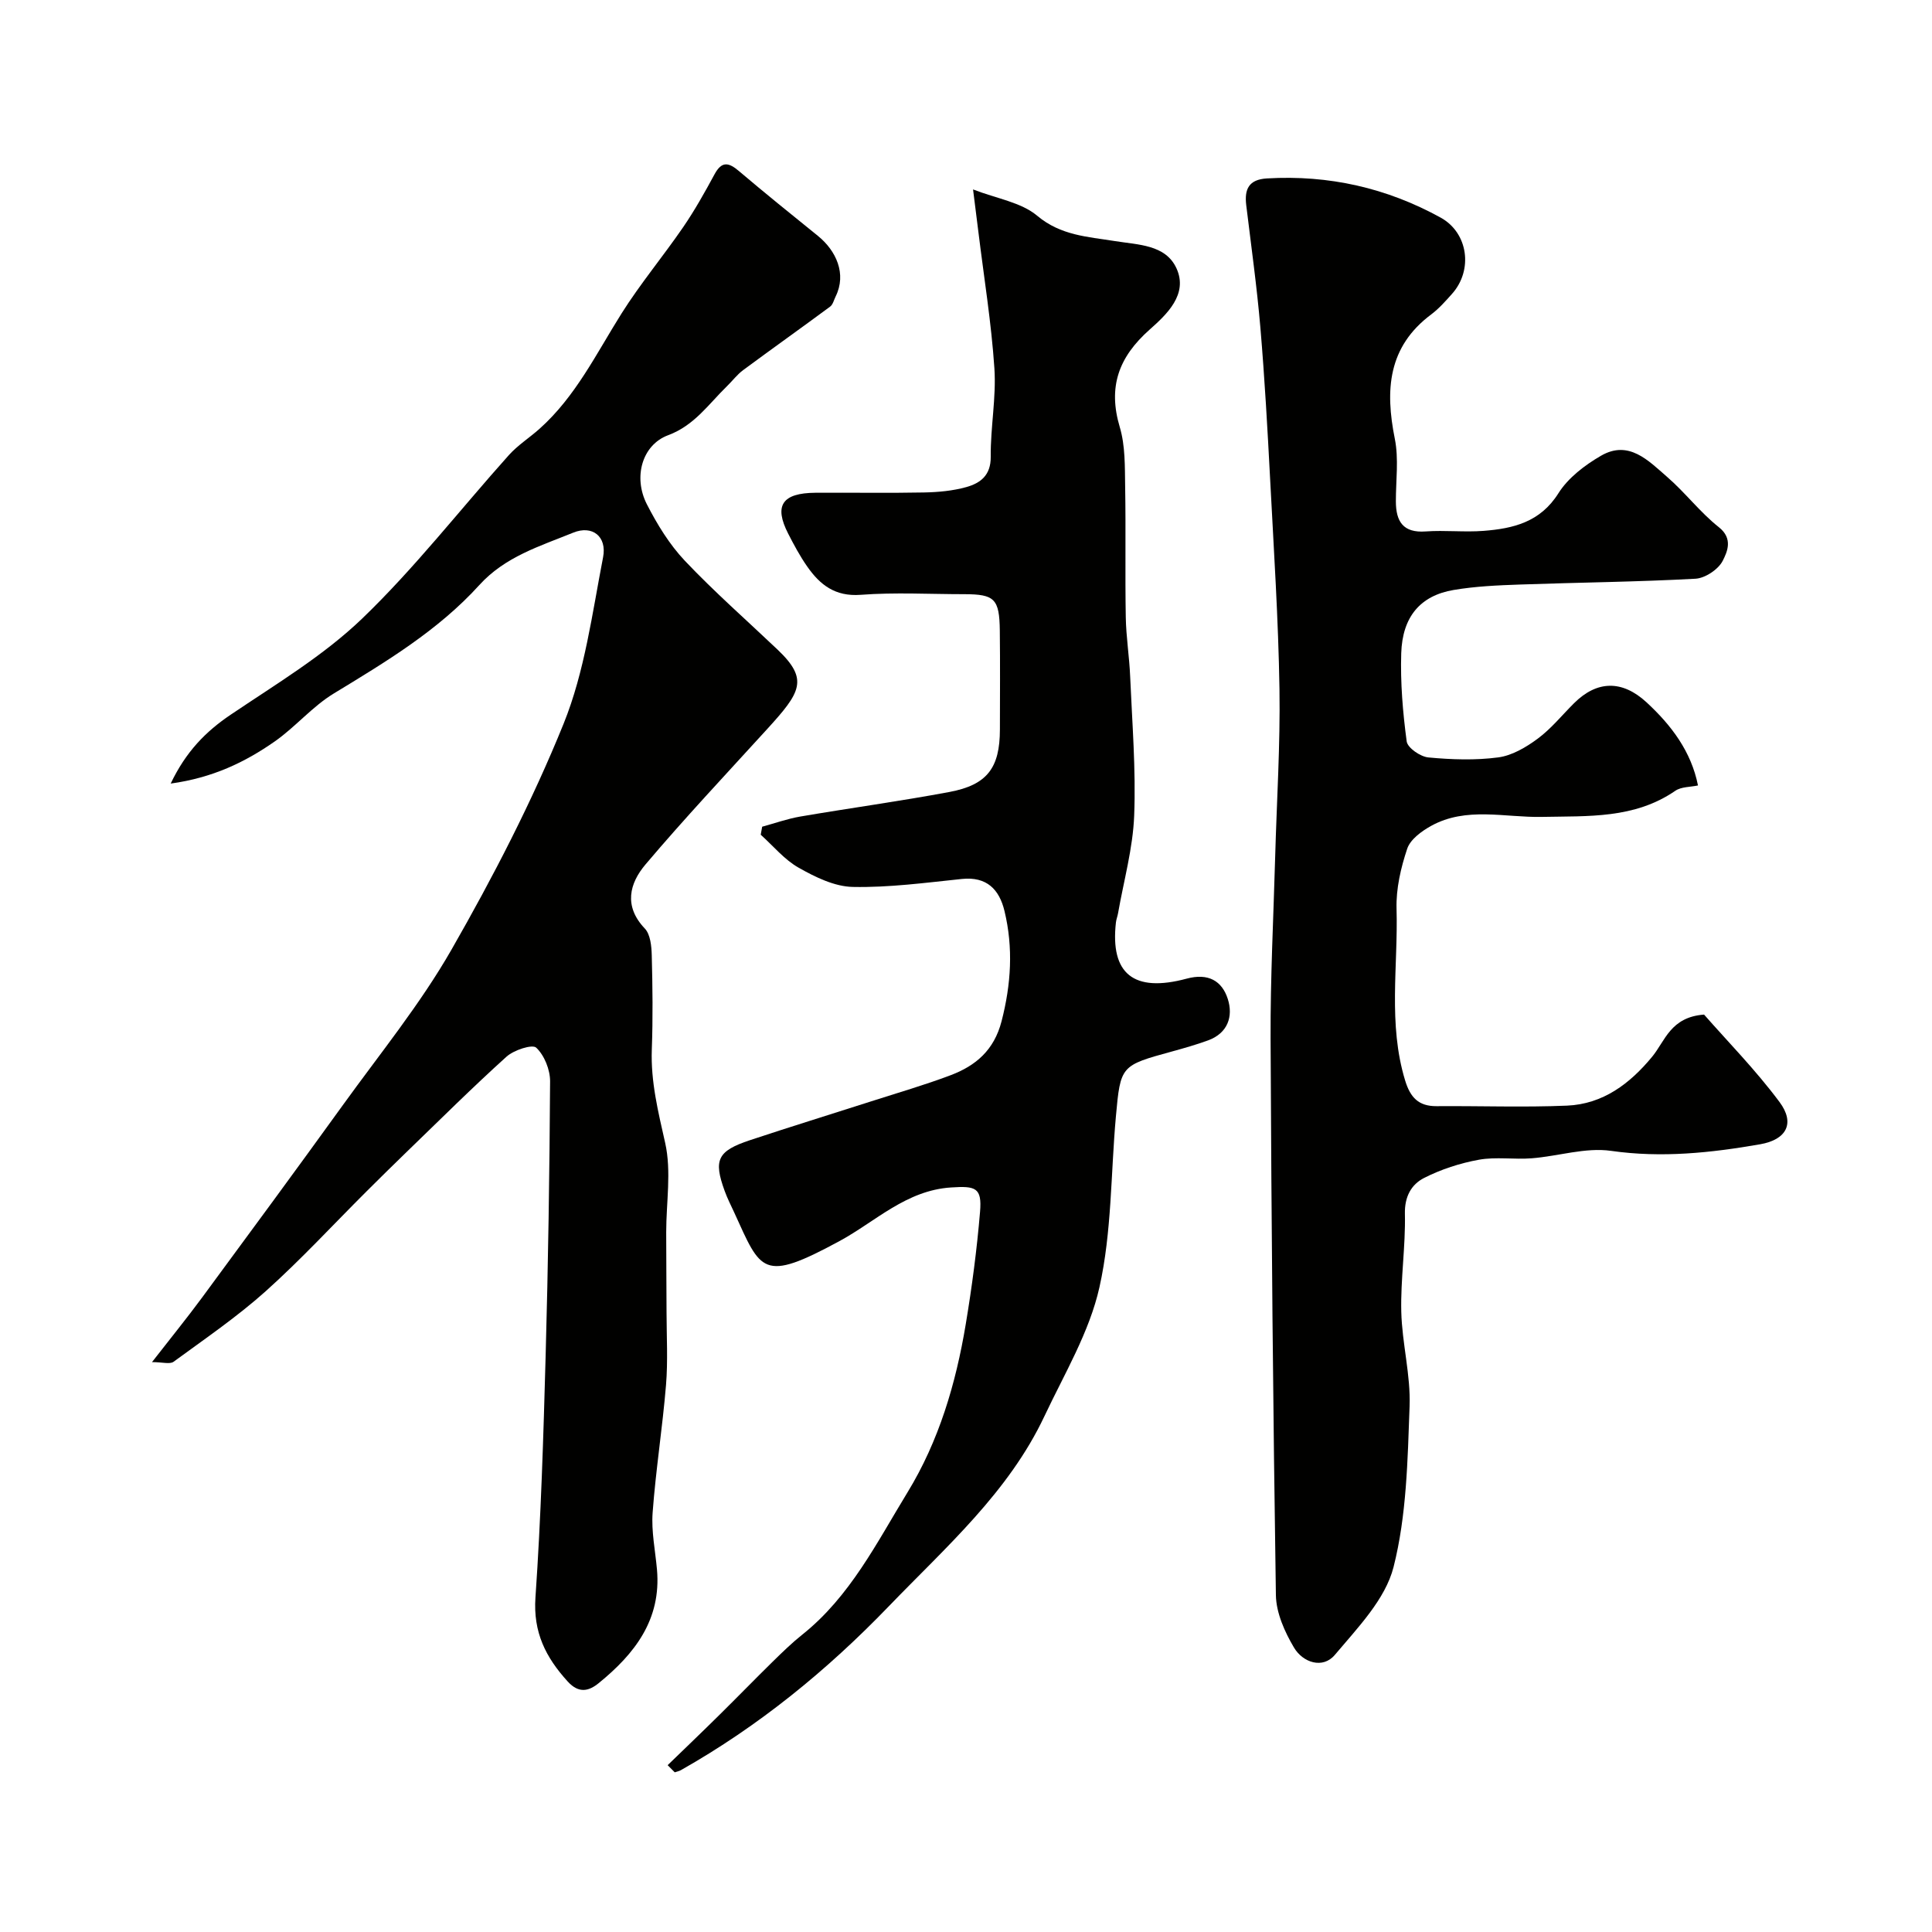 <svg enable-background="new 0 0 400 400" viewBox="0 0 400 400" xmlns="http://www.w3.org/2000/svg"><g fill="#010100"><path d="m351.55 162.62c-1.56.34-3.45.25-4.69 1.1-8.47 5.83-18.03 5.21-27.62 5.41-7.66.16-15.65-2.17-22.94 1.86-1.97 1.09-4.3 2.79-4.95 4.72-1.33 3.97-2.33 8.3-2.21 12.44.34 11.85-1.8 23.83 1.78 35.56 1.07 3.5 2.77 5.34 6.52 5.31 9-.07 18.01.27 26.99-.11 7.44-.32 13.01-4.52 17.65-10.15 2.67-3.25 3.79-8.19 10.73-8.7 4.8 5.48 10.67 11.45 15.62 18.1 3.26 4.38 1.48 7.79-4.01 8.75-10.21 1.78-20.39 2.86-30.89 1.36-5.28-.75-10.9 1.11-16.38 1.54-3.64.29-7.41-.34-10.96.3-3.91.71-7.85 1.99-11.38 3.79-2.59 1.33-4.02 3.82-3.94 7.4.15 6.76-.91 13.54-.75 20.29.16 6.54 1.96 13.09 1.72 19.59-.41 11.15-.61 22.57-3.32 33.26-1.7 6.69-7.44 12.58-12.15 18.18-2.5 2.98-6.62 1.6-8.46-1.5-1.93-3.25-3.69-7.19-3.75-10.86-.59-38.43-.93-76.86-1.1-115.29-.05-12.51.6-25.03.95-37.54.32-11.6 1.07-23.21.89-34.8-.23-14.4-1.17-28.79-1.92-43.18-.55-10.54-1.14-21.08-2.03-31.6-.72-8.48-1.91-16.92-2.93-25.37-.4-3.31.52-5.32 4.29-5.54 12.79-.75 24.78 1.95 35.97 8.12 5.69 3.14 6.76 10.87 2.32 15.81-1.33 1.49-2.68 3.02-4.26 4.21-9.02 6.73-9.58 15.69-7.56 25.76.84 4.17.21 8.64.22 12.97.01 4.12 1.46 6.56 6.17 6.22 3.98-.29 8.01.19 11.99-.12 6.13-.48 11.72-1.79 15.49-7.78 2.01-3.2 5.48-5.84 8.83-7.78 5.74-3.32 9.8 1.02 13.65 4.36 3.77 3.26 6.85 7.36 10.74 10.44 3 2.37 1.73 5.11.81 6.94-.9 1.79-3.64 3.62-5.66 3.73-12.08.66-24.19.77-36.29 1.2-4.6.16-9.25.36-13.78 1.13-6.86 1.16-10.6 5.51-10.84 13.1-.19 6.08.32 12.22 1.13 18.25.18 1.34 2.84 3.17 4.5 3.32 4.79.45 9.71.62 14.46-.01 2.86-.38 5.77-2.1 8.17-3.88 2.78-2.06 5.02-4.85 7.5-7.32 4.74-4.73 9.96-4.88 15.04-.19 5.13 4.74 9.24 10.17 10.64 17.2z"/><path d="m31.47 282.01c3.84-4.94 7.2-9.07 10.35-13.34 9.79-13.28 19.56-26.56 29.21-39.93 7.64-10.59 15.97-20.82 22.43-32.1 8.64-15.09 16.7-30.68 23.22-46.78 4.38-10.83 5.93-22.87 8.18-34.48.84-4.32-2.23-6.71-6.18-5.1-6.88 2.8-14.1 4.95-19.46 10.87-8.54 9.41-19.36 15.89-30.13 22.44-4.44 2.7-7.92 6.92-12.21 9.92-6.14 4.29-12.84 7.52-21.54 8.72 3.14-6.58 7.21-10.75 12.45-14.28 9.32-6.29 19.18-12.18 27.21-19.9 10.89-10.47 20.24-22.54 30.36-33.83 1.85-2.06 4.27-3.59 6.35-5.45 7.46-6.66 11.74-15.55 16.95-23.83 3.9-6.2 8.64-11.87 12.79-17.92 2.39-3.49 4.47-7.21 6.49-10.94 1.49-2.76 2.92-2.47 5.04-.67 5.37 4.56 10.87 8.99 16.35 13.42 3.77 3.05 6.01 7.86 3.67 12.57-.35.71-.56 1.66-1.13 2.08-5.97 4.42-12.03 8.72-18 13.14-1.25.92-2.21 2.22-3.34 3.32-3.8 3.69-6.74 8.14-12.21 10.17-5.36 1.99-7.27 8.65-4.4 14.28 2.14 4.18 4.69 8.35 7.89 11.73 6.08 6.42 12.75 12.27 19.17 18.37 6.54 6.22 4.8 8.84-2.24 16.56-8.43 9.25-17.02 18.38-25.1 27.93-3.3 3.9-4.56 8.62-.14 13.26 1.16 1.22 1.39 3.66 1.44 5.55.17 6.49.25 13 .01 19.49-.24 6.67 1.32 12.91 2.77 19.36 1.32 5.88.21 12.3.21 18.48 0 5.53.06 11.05.07 16.58.01 5.02.3 10.07-.11 15.07-.73 8.82-2.12 17.58-2.77 26.4-.29 3.89.55 7.86.9 11.79.92 10.37-4.63 17.47-12.06 23.51-2.01 1.64-4.09 2.23-6.42-.33-4.55-5-7.18-10.19-6.68-17.4 1.15-16.66 1.65-33.38 2.11-50.08.52-18.92.81-37.85.92-56.78.01-2.4-1.18-5.38-2.87-6.97-.81-.76-4.63.49-6.15 1.86-7.06 6.37-13.81 13.09-20.65 19.7-2.81 2.71-5.58 5.46-8.35 8.21-6.94 6.92-13.6 14.15-20.89 20.68-5.95 5.32-12.6 9.86-19.06 14.59-.78.54-2.29.06-4.45.06z"/><path d="m138.23 365.46c3.6-3.49 7.22-6.95 10.78-10.47 3.69-3.64 7.3-7.36 11-10.99 1.97-1.93 3.96-3.87 6.12-5.59 9.88-7.88 15.4-19.03 21.77-29.45 6.49-10.62 10-22.51 12.04-34.75 1.29-7.74 2.32-15.54 2.97-23.35.42-5-.95-5.34-5.99-5.01-9.31.59-15.66 7.07-23.14 11.12-16.02 8.67-16.2 6.24-21.77-5.94-.68-1.48-1.43-2.94-1.98-4.47-2.34-6.42-1.49-8.26 5.22-10.49 8.33-2.77 16.73-5.35 25.09-8.04 5.51-1.77 11.08-3.38 16.48-5.42 5.21-1.97 8.99-5.18 10.54-11.16 1.98-7.67 2.45-15.2.61-22.83-1.07-4.45-3.65-7.18-8.83-6.64-7.51.78-15.05 1.8-22.56 1.65-3.79-.07-7.78-2.03-11.21-3.97-2.97-1.67-5.27-4.51-7.87-6.84.1-.55.2-1.11.3-1.66 2.62-.71 5.2-1.64 7.87-2.1 10.29-1.76 20.64-3.17 30.9-5.09 7.84-1.47 10.44-5.01 10.45-12.94.01-6.83.06-13.66-.02-20.49-.08-6.55-1.08-7.51-7.33-7.52-7.16 0-14.36-.41-21.48.13-5.3.4-8.43-2.08-11.08-5.88-1.49-2.13-2.73-4.45-3.92-6.77-2.99-5.83-1.27-8.43 5.64-8.48 7.5-.05 15 .09 22.49-.06 2.92-.06 5.93-.33 8.73-1.11 2.92-.82 5.11-2.42 5.07-6.29-.06-6.1 1.16-12.24.76-18.29-.63-9.44-2.16-18.81-3.31-28.21-.31-2.54-.64-5.08-1.11-8.84 4.88 1.9 9.95 2.65 13.28 5.45 4.89 4.11 10.49 4.34 16 5.23 4.92.8 10.58.72 12.84 5.66 2.46 5.38-2.05 9.56-5.55 12.67-6.42 5.69-8.68 11.86-6.19 20.21 1.15 3.86 1.04 8.15 1.11 12.26.16 9.03-.03 18.06.13 27.09.07 4.1.74 8.19.91 12.3.41 9.58 1.2 19.19.83 28.76-.26 6.78-2.16 13.49-3.34 20.23-.11.64-.37 1.26-.44 1.91-1.2 10.59 3.64 14.59 14.64 11.63 4.48-1.21 7.32.46 8.52 4.2 1.15 3.58.03 7.08-4.08 8.58-2.44.89-4.94 1.6-7.44 2.29-10.65 2.92-10.69 2.91-11.65 13.51-1.06 11.79-.84 23.85-3.4 35.3-2.07 9.28-7.25 17.92-11.38 26.68-7.45 15.81-20.44 27.14-32.27 39.42-12.79 13.27-26.91 24.78-42.97 33.87-.4.23-.87.32-1.31.47-.5-.49-.98-.98-1.47-1.48z"/></g></svg>